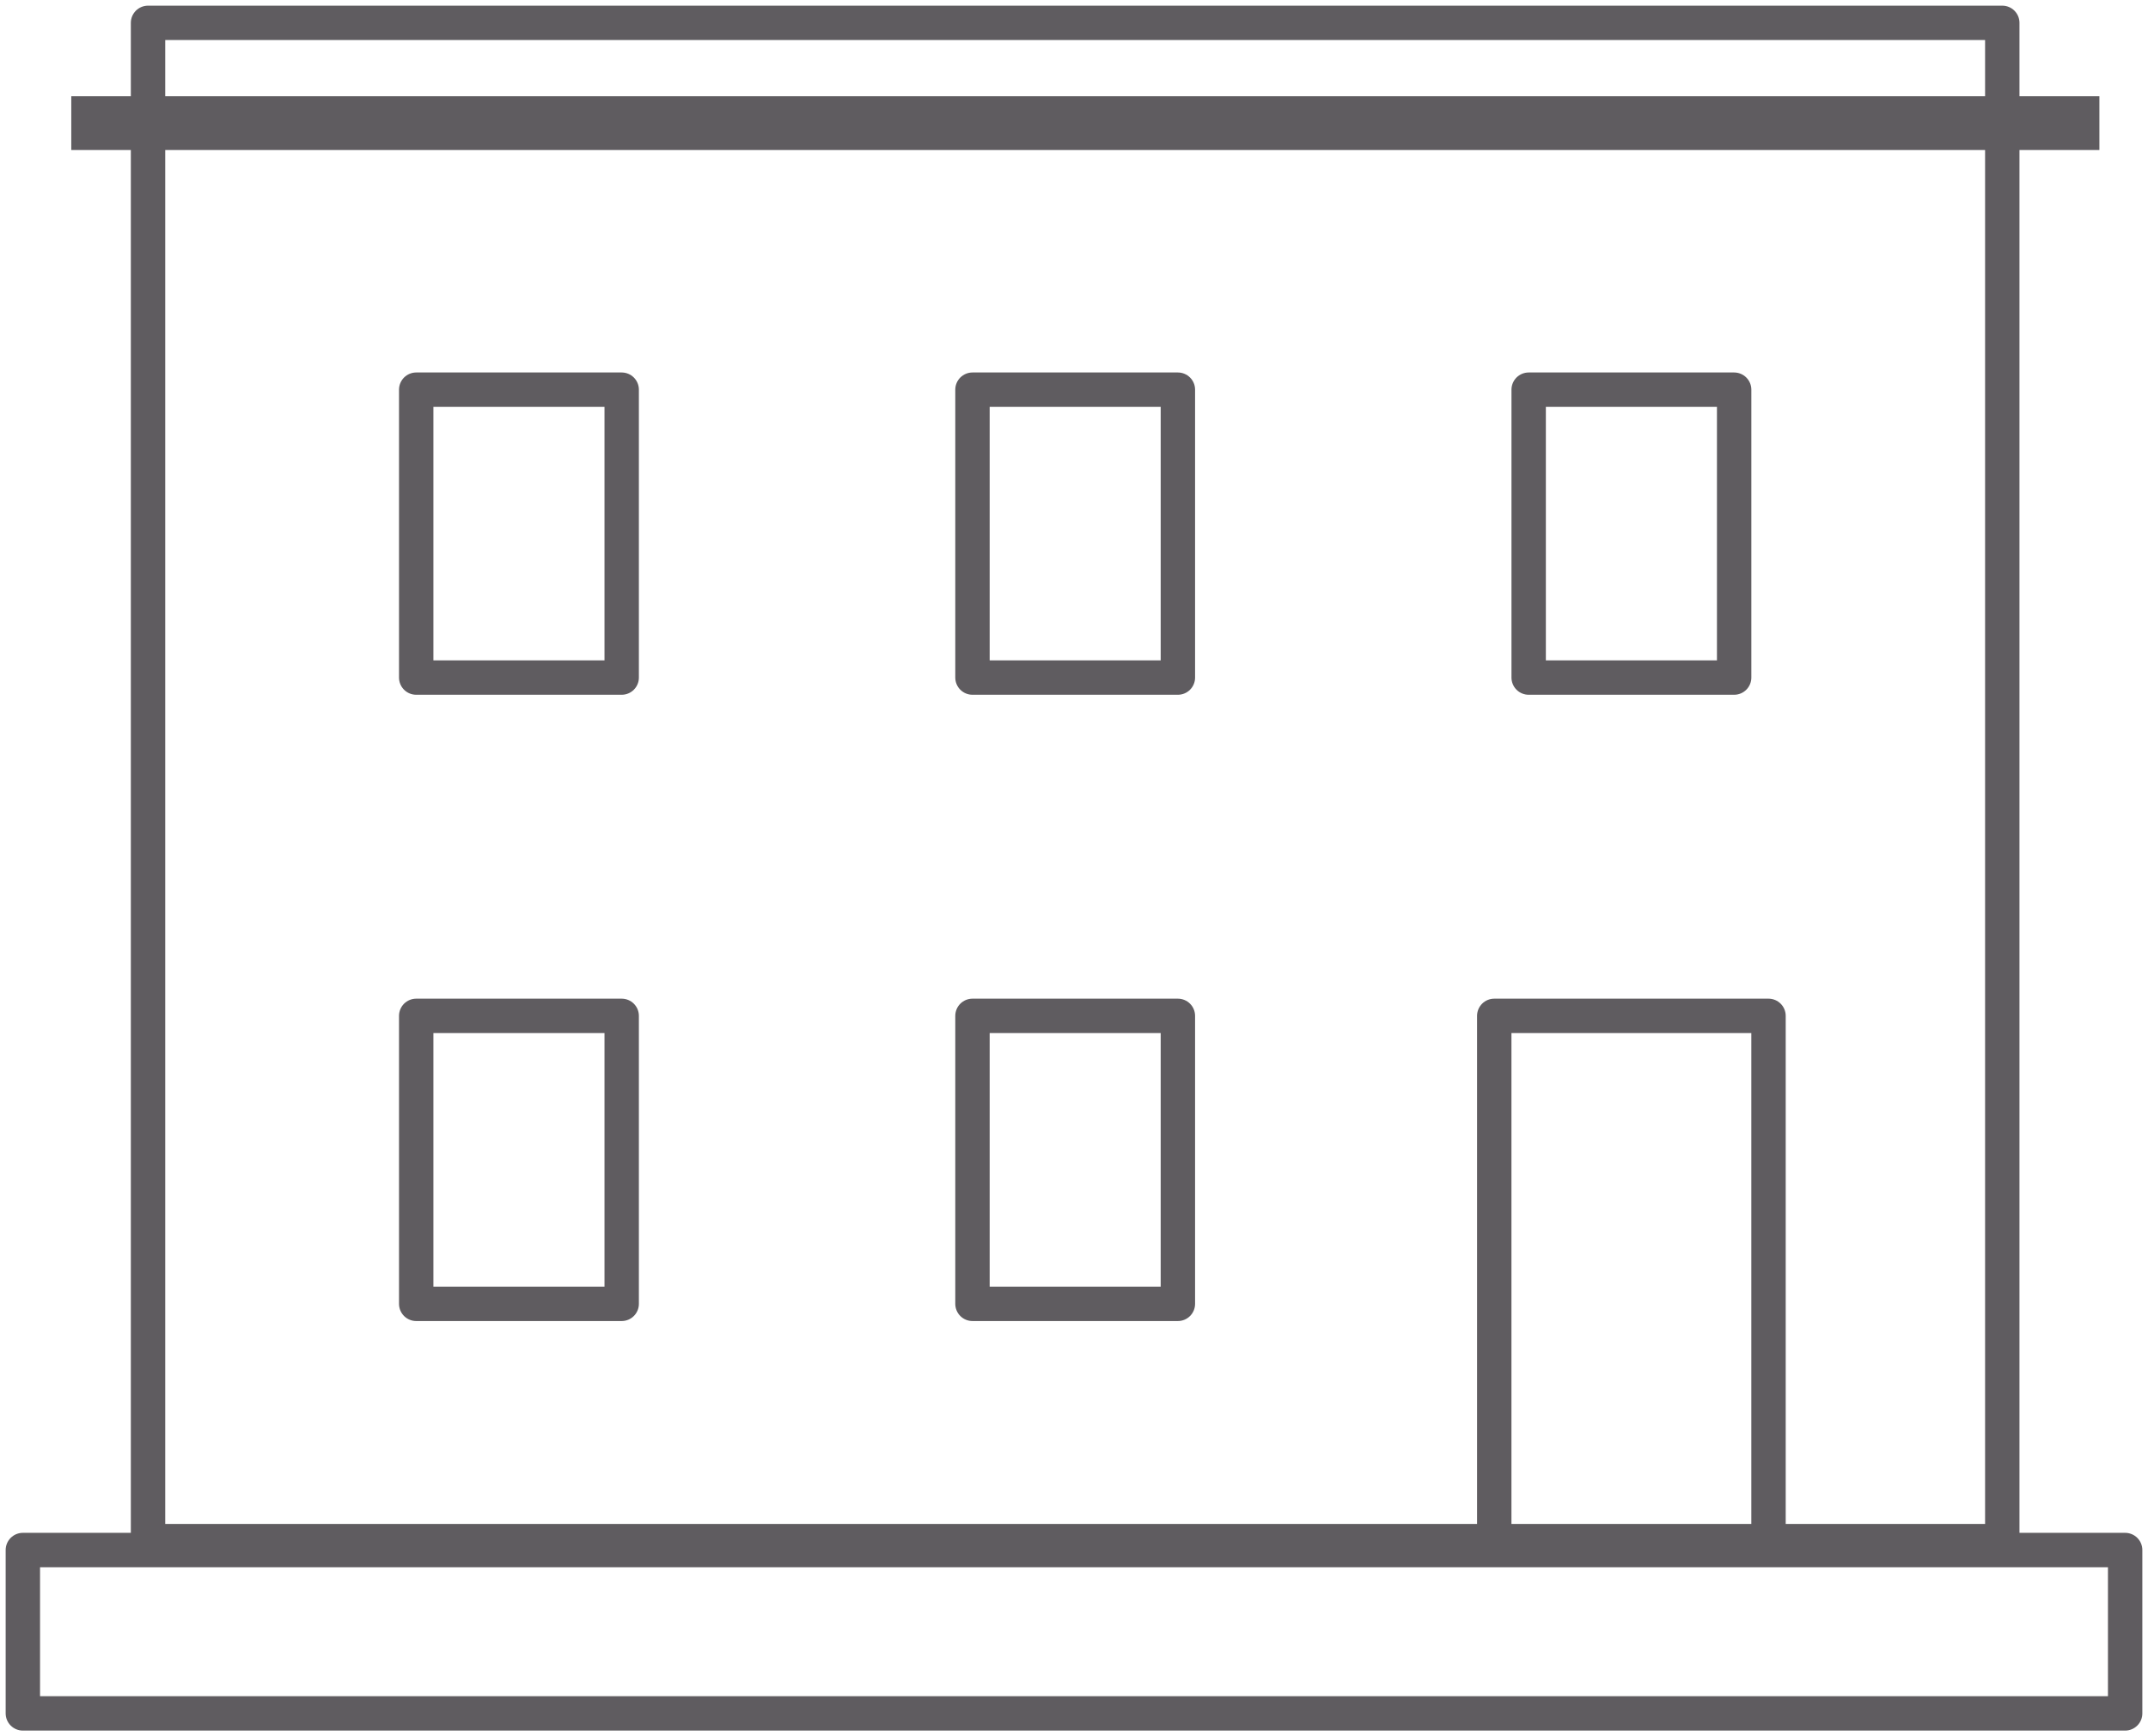 <?xml version="1.0" encoding="UTF-8"?>
<svg width="94px" height="76px" viewBox="0 0 94 76" version="1.1" xmlns="http://www.w3.org/2000/svg" xmlns:xlink="http://www.w3.org/1999/xlink">
    <title>Group 6</title>
    <g id="iOS-App" stroke="none" stroke-width="1" fill="none" fill-rule="evenodd">
        <g id="iOS-App-Filters-Commercial-For-Sale" transform="translate(-53, -1044)">
            <g id="Group-6" transform="translate(54, 1045)">
                <polyline id="Fill-1" fill="#5F5C60" points="2.119 5.567 2.119 3.213 90.873 3.213 90.873 5.567"></polyline>
                <g id="Group-5" stroke="#5F5C60" stroke-linejoin="round" stroke-width="1.505">
                    <polygon id="Stroke-2" points="0 74 92 74 92 66.849 0 66.849"></polygon>
                    <path d="M65.897,28.659 L74.889,28.659 L74.889,16.057 L65.897,16.057 L65.897,28.659 Z M64.391,66.613 L76.393,66.613 L76.393,43.467 L64.391,43.467 L64.391,66.613 Z M41.557,28.659 L50.546,28.659 L50.546,16.057 L41.557,16.057 L41.557,28.659 Z M41.557,56.073 L50.546,56.073 L50.546,43.467 L41.557,43.467 L41.557,56.073 Z M17.214,28.659 L26.206,28.659 L26.206,16.057 L17.214,16.057 L17.214,28.659 Z M17.214,56.073 L26.206,56.073 L26.206,43.467 L17.214,43.467 L17.214,56.073 Z M5.478,66.459 L86.623,66.459 L86.623,0 L5.478,0 L5.478,66.459 Z" id="Stroke-4"></path>
                </g>
            </g>
        </g>
    </g>
</svg>